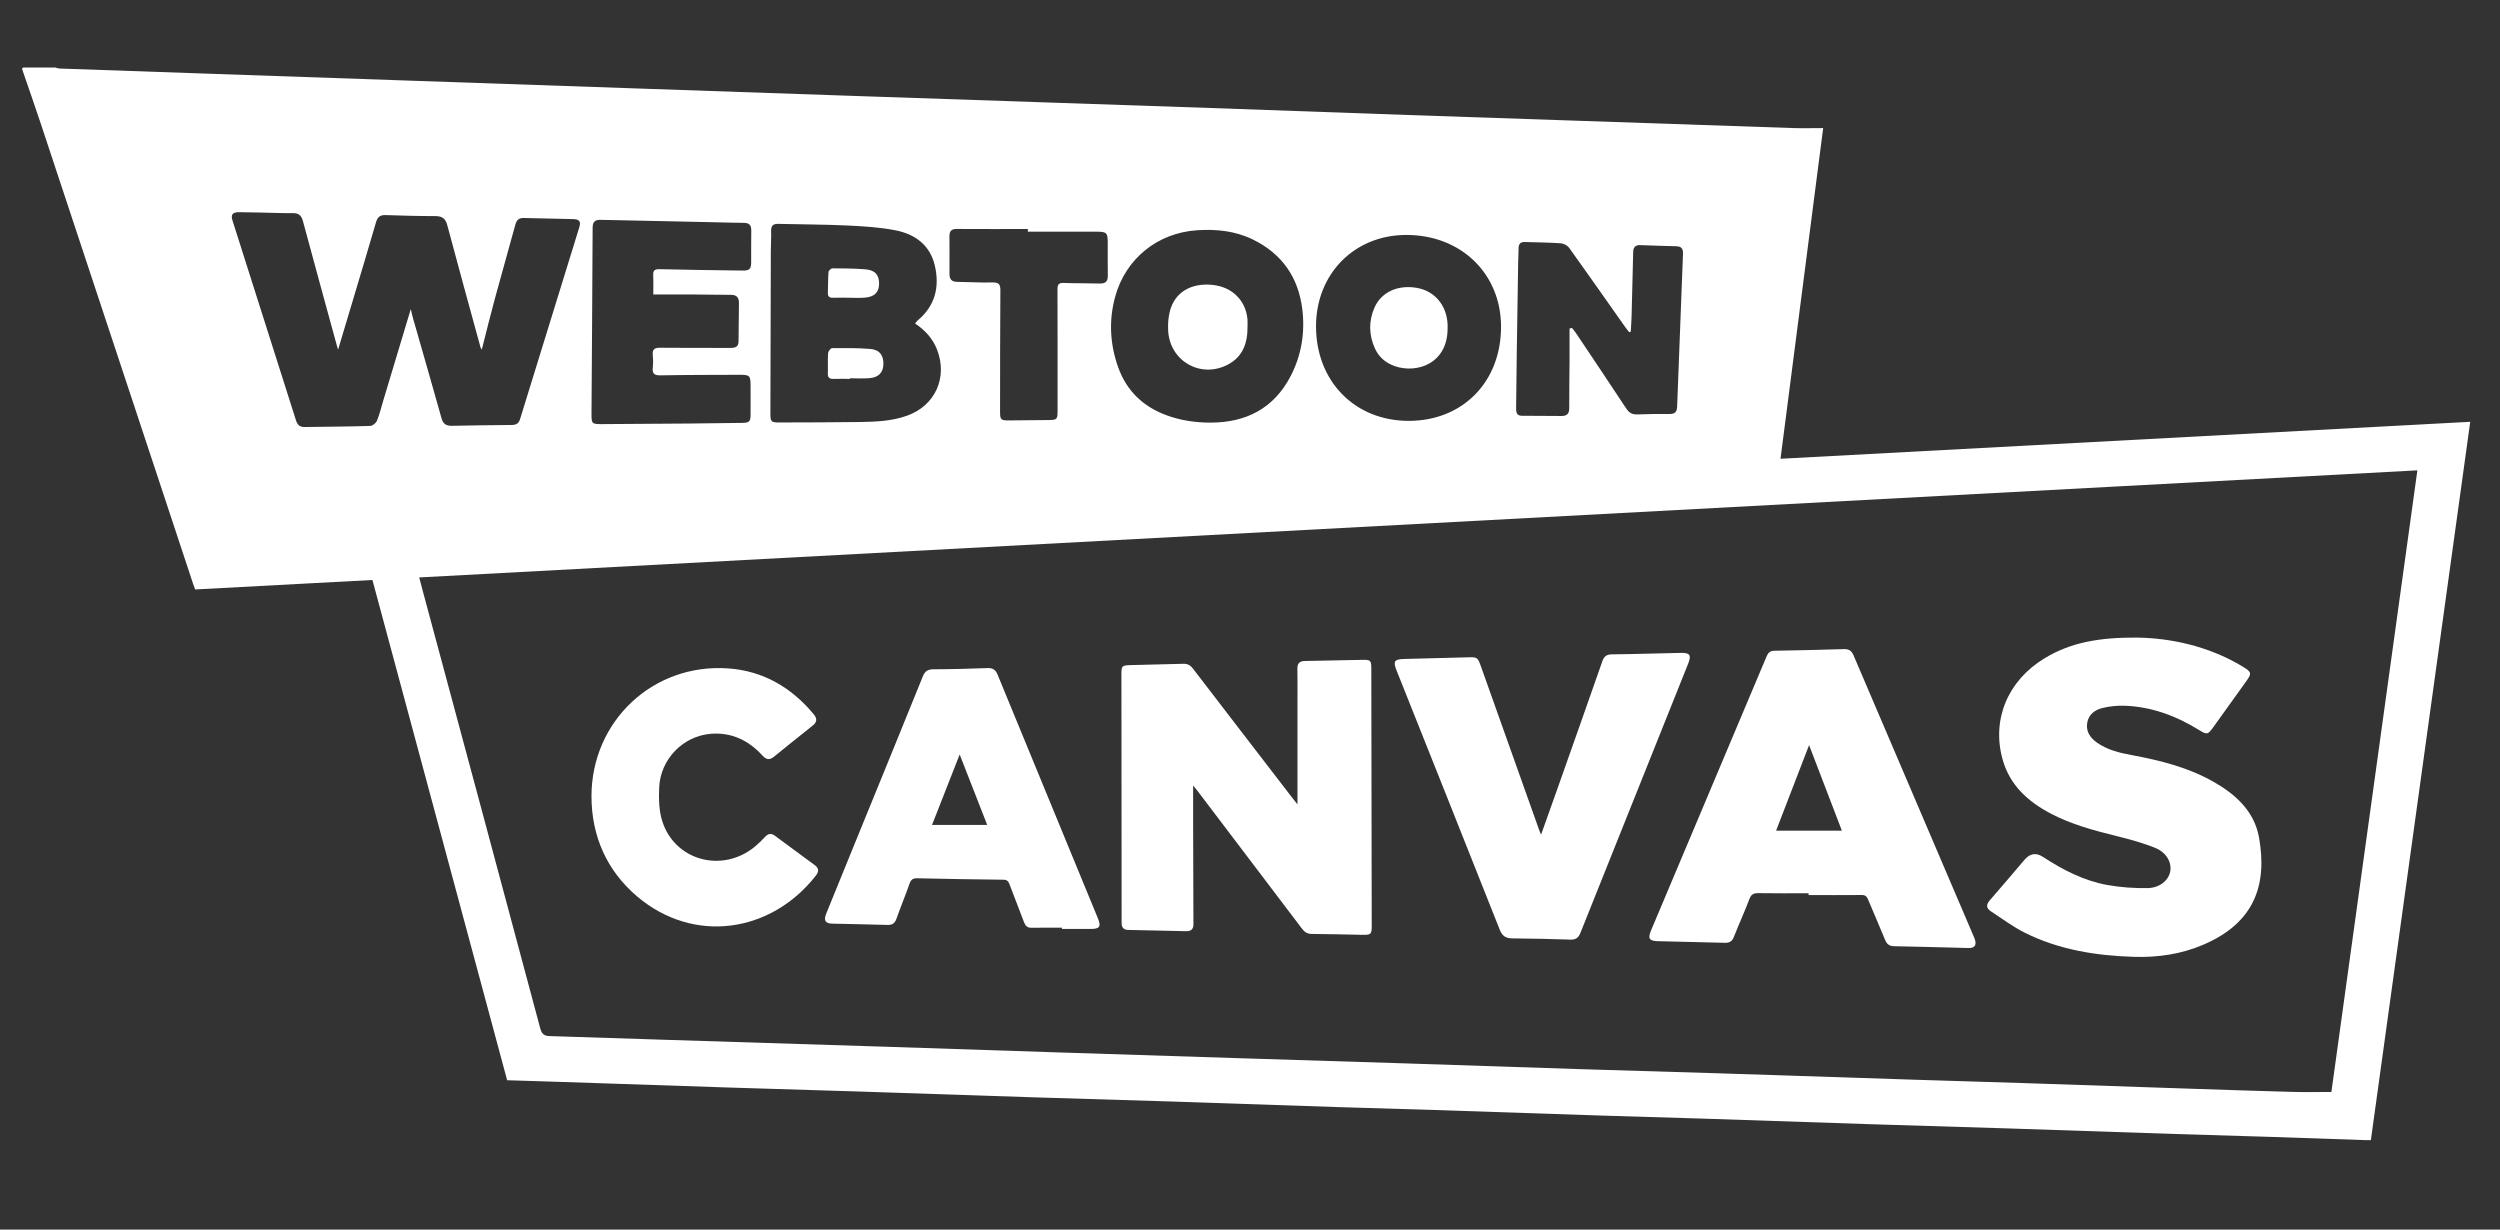 <?xml version="1.0" encoding="UTF-8"?>
<svg xmlns="http://www.w3.org/2000/svg" version="1.1" viewBox="0 0 2041.58 1004.11">
  <rect x="0" y="0" width="2041.58" height="1004.11" fill="#333333" stroke="none"/>
  <defs>
    <style>
      .cls-1 {
        fill: #fff;
      }
    </style>
  </defs>
  <!-- Generator: Adobe Illustrator 28.7.1, SVG Export Plug-In . SVG Version: 1.2.0 Build 142)  -->
  <g>
    <g id="Layer_1">
      <g>
        <path class="cls-1" d="M18.26,57.15c-.63-2.49,1.17-1.99,2.5-1.99,8.16-.01,16.32,0,24.49,0,1.09.28,2.17.76,3.27.8,38.59,1.37,77.18,2.69,115.77,4.02,57.88,2,115.77,4,173.65,5.99,58.05,2,116.09,4,174.14,5.99,58.04,2,116.09,4.01,174.13,5.99,55.72,1.9,111.44,3.77,167.15,5.66,45.07,1.53,90.15,3.02,135.22,4.59,53.88,1.88,107.76,3.85,161.64,5.73,45.9,1.6,91.81,3.1,137.71,4.66,58.55,1.99,117.09,4.04,175.65,5.97,8.23.27,16.49.04,25.28.04-11.73,90.9-23.26,180.32-34.84,270.04,188.4-10.09,375.61-20.12,563.25-30.18-27.11,195.99-54.11,391.14-81.15,586.6-1.74,0-3.05.04-4.35,0-25.61-.87-51.22-1.8-76.83-2.63-26.12-.84-52.24-1.52-78.35-2.37-46.24-1.5-92.47-3.13-138.71-4.62-36.76-1.19-73.53-2.19-110.29-3.38-46.24-1.49-92.48-3.12-138.72-4.62-26.28-.85-52.57-1.52-78.86-2.37-46.24-1.5-92.48-3.12-138.71-4.62-26.28-.85-52.57-1.51-78.86-2.37-45.91-1.5-91.81-3.14-137.71-4.62-37.1-1.2-74.2-2.19-111.3-3.38-46.24-1.49-92.47-3.13-138.71-4.62-36.76-1.19-73.53-2.19-110.29-3.38-46.07-1.49-92.14-3.09-138.21-4.62-13.95-.46-27.9-.87-42.07-1.31-36.69-136.25-73.33-272.28-110.02-408.52-48.57,2.59-96.69,5.16-144.77,7.73-.7-1.91-1.25-3.29-1.72-4.71-8.72-26.34-17.42-52.69-26.14-79.04-32.79-99.07-65.56-198.14-98.39-297.19-4.8-14.47-9.87-28.85-14.82-43.28ZM342.35,471.57c1.02,3.89,1.84,7.1,2.7,10.29,32.13,119.39,64.32,238.76,96.21,358.22,1.67,6.25,5.33,5.95,9.78,6.09,30.93.98,61.86,2,92.79,2.98,60.05,1.9,120.1,3.75,180.14,5.67,43.58,1.4,87.15,2.9,130.73,4.31,52.06,1.69,104.12,3.35,156.19,5,46.07,1.46,92.15,2.84,138.23,4.32,47.24,1.52,94.47,3.16,141.7,4.67,37.43,1.19,74.86,2.18,112.28,3.37,53.89,1.71,107.77,3.55,161.66,5.29,29.27.95,58.55,1.75,87.83,2.71,45.74,1.5,91.47,3.1,137.21,4.62,27.61.92,55.22,1.85,82.83,2.59,10.26.28,20.54.04,31.26.04,23.35-168.84,46.74-337.94,70.21-507.64-544.02,29.16-1087.5,58.28-1631.74,87.45ZM335.47,252.35c.72,3.04,1.13,5.16,1.72,7.23,7.8,27.31,15.74,54.59,23.36,81.95,1.35,4.85,3.95,6.3,8.59,6.2,16.31-.35,32.62-.54,48.93-.68,3.48-.03,5.55-1.33,6.61-4.74,16.1-52.23,32.27-104.45,48.38-156.67,1.44-4.67.11-6.57-4.81-6.71-13.48-.38-26.96-.55-40.43-.92-4.02-.11-5.94,1.62-6.98,5.48-5.48,20.2-11.27,40.32-16.74,60.53-3.69,13.61-7.03,27.32-10.65,41.48-.56-.96-.91-1.35-1.03-1.8-9.12-33.32-18.32-66.63-27.21-100.01-1.5-5.63-4.5-7.24-9.96-7.23-13.48.01-26.96-.38-40.43-.82-4.43-.14-6.54,1.65-7.76,5.87-6.24,21.54-12.73,43.02-19.14,64.52-3.81,12.79-7.65,25.57-11.83,39.52-.56-1.87-.79-2.58-.98-3.3-9.29-33.98-18.65-67.93-27.79-101.95-1.23-4.57-3.72-6.31-8.13-6.26-3.83.05-7.66-.02-11.49-.1-10.81-.22-21.63-.61-32.44-.67-5.38-.03-6.91,2.03-5.44,6.64,17.31,54.47,34.68,108.92,51.91,163.41,1.21,3.83,3.26,5.45,7.15,5.39,17.81-.28,35.62-.34,53.42-.89,1.96-.06,4.79-2.38,5.57-4.32,2.23-5.52,3.61-11.39,5.33-17.11,7.32-24.31,14.63-48.62,22.28-74.03ZM747.28,264.21c.96-1.18,1.38-1.9,1.98-2.4,14.36-11.96,18.24-27.37,14.14-44.95-3.96-16.94-16.35-25.73-32.32-28.82-12.97-2.51-26.35-3.29-39.59-3.91-18.62-.87-37.28-.83-55.91-1.31-4.28-.11-6,1.53-5.85,5.88.18,5.31-.23,10.64-.25,15.96-.14,44.28-.24,88.56-.35,132.85-.02,6.88.58,7.53,7.33,7.5,21.99-.08,43.97-.06,65.96-.38,12.98-.19,25.97-.73,38.4-5.19,22.82-8.18,33.23-31.06,24.47-53.76-3.47-9.01-9.56-15.85-18-21.48ZM533.49,240.47c0-6.09.19-10.89-.06-15.67-.21-3.97,1.23-5.06,5.2-4.97,22.63.54,45.27.83,67.91,1.13,5.47.07,6.83-1.3,6.89-6.75.09-8.66-.11-17.32.08-25.97.1-4.53-1.83-6.25-6.24-6.26-8.82-.03-17.64-.37-26.46-.55-30.12-.63-60.24-1.23-90.36-1.91-4.62-.1-6.47,1.71-6.49,6.51-.21,50.43-.6,100.86-.92,151.29-.06,8.82.18,9.07,8.82,9.02,23.98-.14,47.96-.3,71.94-.49,14.15-.12,28.3-.3,42.45-.51,5.61-.08,6.69-1.21,6.71-6.79.03-7.66,0-15.32,0-22.98,0-9.01-.5-9.54-9.65-9.5-21.32.09-42.64.05-63.95.45-5.23.1-6.82-1.58-6.27-6.53.37-3.29.32-6.68,0-9.98-.43-4.58,1.22-6.08,5.9-6.03,19.15.23,38.31.06,57.47.13,3.8.01,6.63-.7,6.66-5.3.07-10.48.2-20.97.32-31.45.05-4.53-2.03-6.63-6.7-6.61-9.82.05-19.64-.22-29.47-.27-10.96-.06-21.93-.01-33.79-.01ZM988.39,345.13c29.22,0,51.89-11.6,65.62-38.05,8.89-17.13,11.83-35.7,9.47-54.73-3.22-25.94-16.6-45.14-40.33-56.75-14.49-7.09-29.92-8.61-45.75-7.55-32.13,2.16-58.2,23.21-66.7,54.18-5.3,19.31-4.31,38.61,2.33,57.41,6.83,19.34,20.31,32.4,39.59,39.48,11.54,4.24,23.48,6,35.77,6.02ZM1225.8,266.87c0-43.39-32.66-75.04-77.4-75.01-42.34.03-73.67,31.73-73.69,74.57-.02,44.93,31.68,77.28,75.73,77.27,44.11-.02,75.36-31.87,75.36-76.82ZM1281.77,268.26c.66-.15,1.31-.29,1.97-.44,1.05,1.34,2.18,2.62,3.13,4.03,13.78,20.59,27.58,41.17,41.24,61.84,2.25,3.41,4.82,4.93,9,4.75,8.8-.39,17.63-.43,26.45-.36,4.28.03,5.88-1.81,6.04-5.97,1.53-41.7,3.15-83.4,4.79-125.09.16-3.96-1.43-5.83-5.48-5.92-9.81-.22-19.62-.59-29.43-.92-3.97-.13-5.69,1.73-5.77,5.71-.36,17.46-.83,34.91-1.31,52.37-.12,4.21-.43,8.41-.65,12.62-.43.13-.86.26-1.29.39-1.15-1.48-2.37-2.91-3.45-4.44-15.14-21.47-30.19-43.01-45.51-64.36-1.39-1.94-4.41-3.61-6.79-3.78-9.78-.69-19.61-.73-29.42-1.05-3.57-.12-5.17,1.55-5.18,5.09,0,3.82-.25,7.64-.32,11.47-.4,24.78-.8,49.56-1.15,74.34-.21,14.97-.32,29.94-.53,44.91-.05,3.35.54,6.06,4.69,6.08,10.82.06,21.63.1,32.45.18,4.35.03,6.26-1.88,6.24-6.38-.05-13.14.19-26.29.26-39.43.05-8.54,0-17.09,0-25.63ZM839.38,189.18c0-.72,0-1.44,0-2.16-19.3,0-38.61.07-57.91-.05-4.21-.03-6.16,1.49-6.12,5.79.09,10.32.06,20.64.02,30.96-.02,4.29,1.83,6.41,6.29,6.45,9.65.1,19.31.76,28.94.5,5.26-.14,6.38,1.71,6.34,6.58-.24,33.13-.22,66.25-.25,99.38,0,5.87.79,6.72,6.58,6.7,10.99-.04,21.97-.21,32.96-.3,6.87-.06,7.42-.56,7.42-7.41,0-33.13.06-66.26-.07-99.38-.02-3.87,1-5.32,5.05-5.17,9.81.35,19.64.18,29.46.46,4.69.13,6.68-1.72,6.59-6.45-.17-8.82-.05-17.65-.05-26.47,0-8.62-.73-9.4-9.34-9.41-18.64-.03-37.27,0-55.91,0Z"/>
        <path class="cls-1" d="M1746.31,520.7c24.44.45,56.22,6.15,85.02,23.59,7.61,4.61,7.73,5.55,2.65,12.57-8.87,12.27-17.68,24.59-26.49,36.91-4.46,6.24-5.19,6.4-11.57,2.45-18.7-11.56-38.78-19.11-60.94-19.9-5.91-.21-12.01.42-17.76,1.78-6.39,1.51-11.71,5.28-12.78,12.48-1.06,7.09,2.7,12.13,8.17,15.98,8.37,5.89,18.12,8.19,27.95,10.03,23.47,4.38,46.51,10.06,67.47,22.07,18.13,10.39,33.04,24.15,36.79,45.47,6.73,38.32-3.47,69.23-45.23,87.23-18.17,7.83-37.36,10.65-57.07,10.03-30.88-.97-61.03-5.74-88.95-19.67-9.75-4.87-18.61-11.53-27.78-17.53-3.9-2.55-3.94-5.48-.77-9.09,9.55-10.88,18.87-21.97,28.27-32.99q6.69-7.84,15.1-2.31c16.27,10.64,33.45,19.51,52.7,22.95,10.71,1.92,21.78,2.66,32.66,2.51,9.85-.14,17.06-6.29,18.48-13.34,1.45-7.18-2.67-15.52-11.91-19.35-10.35-4.3-21.36-7.19-32.27-9.91-18.28-4.55-36.41-9.37-53.2-18.18-18.62-9.77-33.47-23.05-39.4-44.06-9.22-32.65,4.07-64.65,34.33-82.92,20.86-12.59,43.78-17.12,76.52-16.82Z"/>
        <path class="cls-1" d="M1059.55,656.93c0-29.37,0-57.31,0-85.26,0-8.49.14-16.98-.06-25.46-.1-4.47,1.72-6.35,6.14-6.42,15.8-.25,31.61-.68,47.41-.94,6.17-.1,6.8.64,6.81,6.95.12,70.06.23,140.12.34,210.19.01,6.89-.56,7.53-7.34,7.42-13.98-.21-27.95-.67-41.92-.74-3.91-.02-5.98-2.01-8.08-4.79-28.31-37.42-56.68-74.79-85.05-112.17-.77-1.01-1.61-1.96-3.46-4.21,0,10.47-.02,19.49,0,28.51.08,28.29.17,56.58.25,84.86.01,3.97-2.02,5.67-5.95,5.57-15.8-.38-31.61-.69-47.41-1.03-3.42-.07-5.22-1.81-5.27-5.27-.01-1-.01-2-.01-3-.05-66.41-.11-132.81-.16-199.22,0-8.35,0-8.53,8.1-8.79,14.14-.46,28.28-.6,42.42-1.05,3.53-.11,5.78,1.16,7.93,3.97,26.7,34.88,53.52,69.67,80.31,104.48,1.39,1.81,2.81,3.59,5.01,6.39Z"/>
        <path class="cls-1" d="M1476.95,729.46c-13.64,0-27.29.15-40.93-.09-3.85-.07-5.87.87-7.33,4.67-4.04,10.55-8.71,20.85-12.87,31.35-1.42,3.58-3.71,4.63-7.3,4.53-18.13-.51-36.26-.93-54.39-1.32-7.3-.15-8.66-2.08-5.82-8.83,31.44-74.56,62.9-149.11,94.32-223.68,1.2-2.84,2.7-4.61,6.19-4.66,18.97-.31,37.93-.76,56.89-1.34,4.06-.12,6.3,1.2,7.95,5.07,32.78,76.88,65.69,153.71,98.55,230.55,2.39,5.6.84,8.6-4.54,8.48-20.29-.45-40.58-1.17-60.87-1.48-4.33-.07-6.08-1.97-7.56-5.62-4.43-10.93-9.25-21.71-13.75-32.61-1.02-2.48-2.29-3.61-5.1-3.58-14.48.12-28.96.06-43.44.06,0-.5,0-1.01,0-1.51ZM1504.15,678.37c-8.86-23.11-17.59-45.88-26.79-69.89-9.28,24.05-18.01,46.7-26.96,69.89h53.75Z"/>
        <path class="cls-1" d="M1258.48,681.64c4.57-12.84,8.76-24.53,12.9-36.25,12.4-35.08,24.85-70.15,37.11-105.29,1.43-4.09,3.43-5.68,7.89-5.73,18.8-.19,37.6-.84,56.4-1.2,7.3-.14,8.59,1.9,5.83,8.79-29.33,73.27-58.71,146.52-87.97,219.82-1.6,4-3.76,5.68-8.15,5.53-15.8-.53-31.61-.88-47.42-1-5.3-.04-8.25-1.81-10.32-7.05-27.94-70.6-56.12-141.11-84.23-211.64-3.08-7.73-1.94-9.31,6.51-9.5,16.97-.39,33.93-.84,50.9-1.32,8.74-.25,8.72-.29,11.68,8.04,15.7,44.14,31.41,88.27,47.12,132.4.39,1.09.86,2.15,1.75,4.38Z"/>
        <path class="cls-1" d="M867.17,757.59c-8.31,0-16.62-.11-24.93.05-3.53.07-4.98-1.85-6.07-4.74-3.88-10.25-7.89-20.45-11.75-30.71-.91-2.41-2-3.76-4.95-3.79-23.46-.26-46.91-.63-70.37-1.17-3.61-.08-5.19,1.09-6.37,4.47-3.34,9.56-7.25,18.92-10.62,28.48-1.32,3.74-3.37,5.27-7.32,5.15-15.13-.46-30.27-.68-45.4-1.07-5.36-.14-6.89-2.68-4.74-7.99,9.03-22.32,18.14-44.61,27.24-66.91,17.25-42.29,34.58-84.54,51.68-126.9,1.8-4.46,4.22-5.9,8.91-5.91,14.64-.03,29.28-.42,43.9-.97,4.33-.16,6.63,1.33,8.27,5.33,27.25,66.37,54.61,132.69,81.93,199.04,2.79,6.78,1.48,8.65-5.94,8.66-7.82.01-15.64,0-23.46,0,0-.33,0-.67,0-1ZM806.18,673.65c-7.5-19.19-14.77-37.79-22.48-57.52-7.77,19.79-15.05,38.35-22.57,57.52h45.05Z"/>
        <path class="cls-1" d="M483.02,650.33c0-61.45,50.35-108.92,111.82-104.47,28.44,2.06,51.53,15.54,69.7,37.48,2.98,3.6,2.66,6.41-.95,9.28-10.56,8.38-21.08,16.81-31.53,25.33-3.58,2.92-6.25,2.51-9.36-.9-11.26-12.34-25.12-19.12-42.1-17.82-22.66,1.74-41.25,20.66-42.29,43.74-.41,9.17-.23,18.96,2.5,27.57,10.2,32.29,48.96,42.72,75.54,20.94,2.95-2.42,5.72-5.11,8.28-7.94,2.6-2.87,5.15-3.31,8.26-1,10.83,8.03,21.68,16.02,32.54,24.02,3.44,2.54,3.35,5.25.83,8.48-36.49,46.72-99.67,56.3-146,16.98-24.64-20.91-37.23-49.19-37.23-81.69Z"/>
        <path class="cls-1" d="M694.2,309.39c-4.48,0-8.97-.12-13.44.04-3.36.12-4.85-1.04-4.72-4.58.2-5.47-.19-10.96.21-16.41.11-1.52,2.09-4.14,3.23-4.15,10.44-.09,20.91-.17,31.3.68,7.65.63,10.97,5.43,10.61,12.97-.3,6.39-4.02,10.27-11.3,10.87-5.27.44-10.6.09-15.9.09,0,.16,0,.33,0,.49Z"/>
        <path class="cls-1" d="M692.12,243.12c-3.99,0-7.99-.11-11.97.04-3.03.11-4.19-1.17-4.08-4.14.21-5.65.08-11.31.52-16.93.09-1.11,2.12-2.96,3.24-2.96,8.97.03,17.97.09,26.9.81,7.92.64,11.27,4.65,11.17,11.86-.1,6.77-3.66,10.55-11.34,11.24-4.78.43-9.62.08-14.44.08Z"/>
        <path class="cls-1" d="M1018.77,266.51c.15,13.28-3.62,24.76-16.19,31.3-22.04,11.47-47.2-2.82-48.62-27.65-.31-5.39.09-11.06,1.46-16.26,4.04-15.27,17.27-23.06,34.85-21.23,16.02,1.66,27.19,12.77,28.48,28.36.15,1.81.02,3.65.02,5.48Z"/>
        <path class="cls-1" d="M1182.16,267.74c.24,29.28-25.15,37.5-43.06,31.28-7.45-2.59-13.06-7.34-16.31-14.5-5-11.02-5.17-22.32-.32-33.38,5.59-12.73,19.3-18.83,34.81-16.01,14.4,2.62,24.07,14.12,24.87,29.62.05,1,0,2,.01,3Z"/>
      </g>
    </g>
  </g>
</svg>
